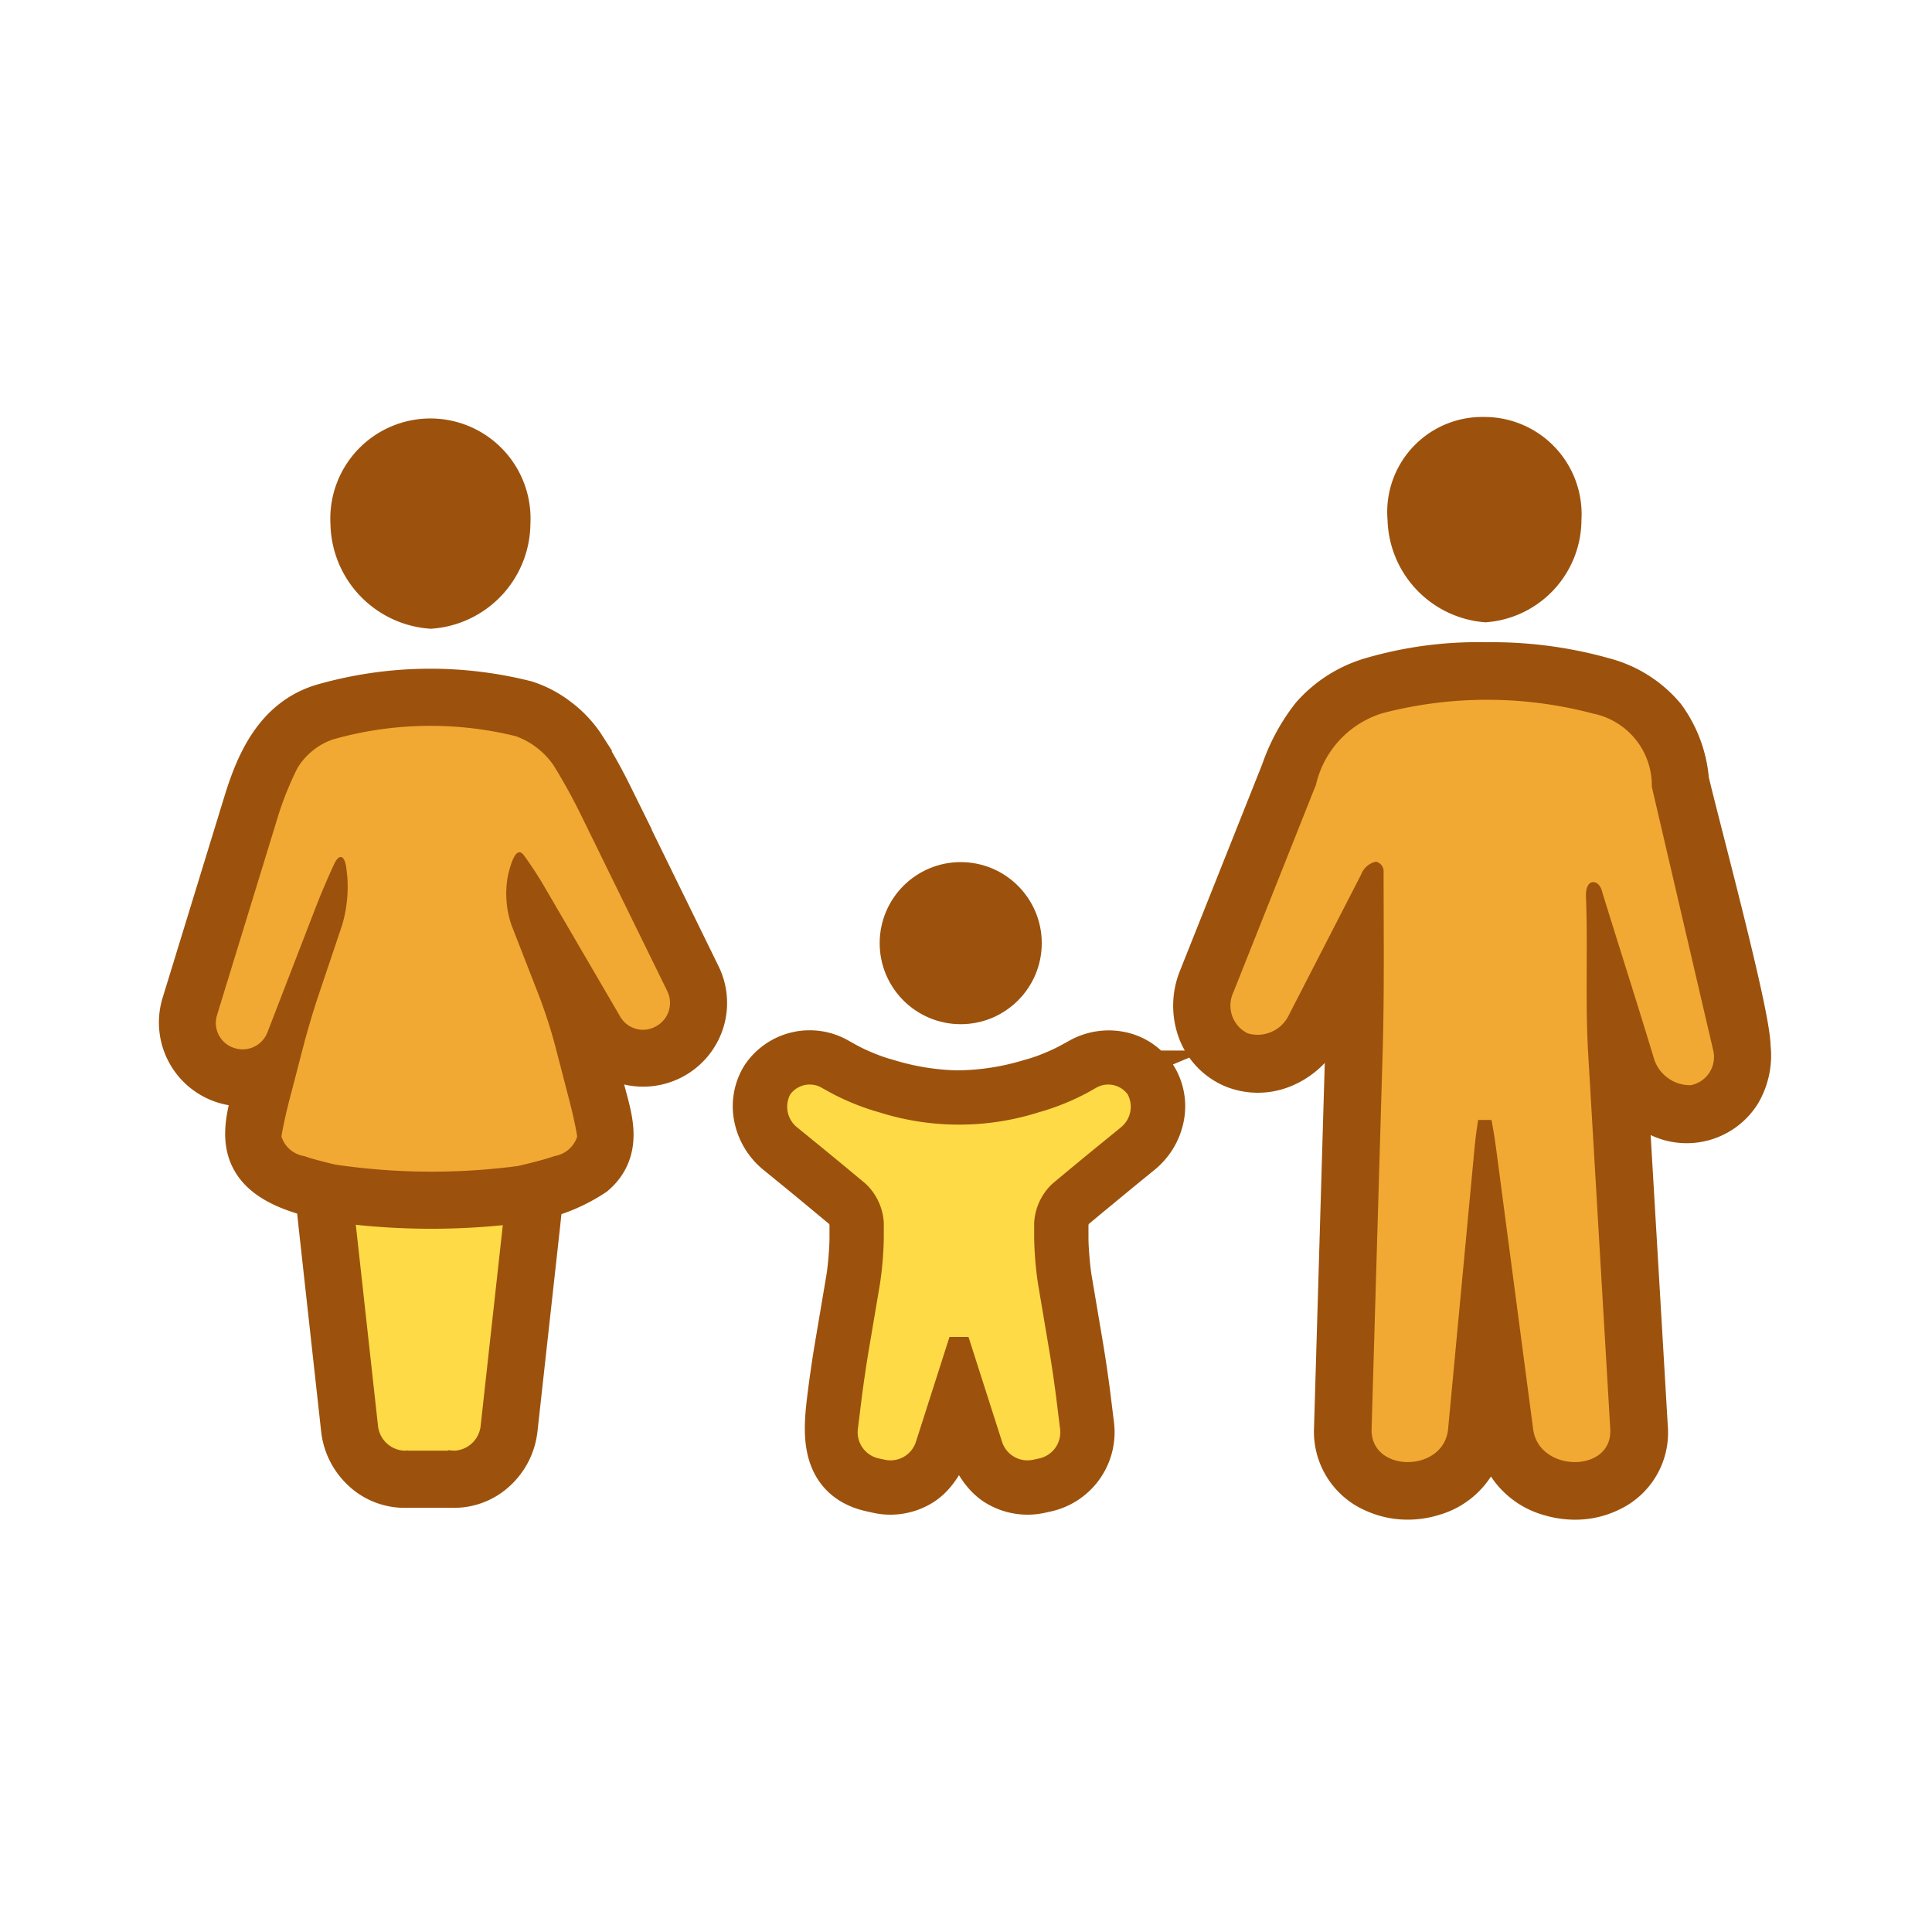 <svg xmlns="http://www.w3.org/2000/svg" width="64" height="64" viewBox="0 0 64 64"><defs><style>.a,.c,.e,.f{fill:#9c520c}.a,.c,.e,.g{stroke:#9c520c}.a,.g{stroke-miterlimit:22.926;stroke-width:2px}.a,.b,.c,.d,.f,.g{fill-rule:evenodd}.b{fill:#f2a933}.c,.e{stroke-linejoin:round;stroke-width:.567px}.d{fill:#ffda47}.g{fill:none}</style></defs><title>family_color</title><path class="a" d="M55.616 25.905c.355 1.526 2.037 7.735 2.037 8.785a2.138 2.138 0 0 1-.27 1.344 1.78 1.78 0 0 1-2.65.422 2.516 2.516 0 0 1-.815-1.144l-.014-.046c-.122-.4-.268-.874-.425-1.38.007.318.019.637.037.959l.733 12.439a1.817 1.817 0 0 1-1.04 1.82 2.302 2.302 0 0 1-.87.233 2.547 2.547 0 0 1-.876-.097 2.113 2.113 0 0 1-1.574-1.778l-.596-4.507-.42 4.467v.004a2.047 2.047 0 0 1-1.478 1.796 2.496 2.496 0 0 1-.87.116 2.335 2.335 0 0 1-.865-.204 1.853 1.853 0 0 1-1.131-1.823l.366-12.436c.035-1.205.04-2.411.037-3.615l-.625 1.217-.8 1.554a2.195 2.195 0 0 1-1.044.991 1.876 1.876 0 0 1-1.468.051 1.784 1.784 0 0 1-1.022-1.087 2.086 2.086 0 0 1 .04-1.448l2.74-6.881a5.96 5.96 0 0 1 .942-1.74 3.87 3.87 0 0 1 1.813-1.152 12.271 12.271 0 0 1 3.724-.49 13.36 13.36 0 0 1 3.825.5 3.602 3.602 0 0 1 1.842 1.165 3.827 3.827 0 0 1 .717 1.965z"/><path class="b" d="M56.748 34.776l-2.03-8.715a2.428 2.428 0 0 0-1.939-2.421 13.723 13.723 0 0 0-6.98-.015 3.232 3.232 0 0 0-2.204 2.366l-2.738 6.882a1.026 1.026 0 0 0 .473 1.357 1.148 1.148 0 0 0 1.37-.615l2.392-4.652a.68.68 0 0 1 .487-.42.328.328 0 0 1 .255.333c0 2.004.027 4.021-.033 6.024l-.365 12.436c-.044 1.465 2.397 1.459 2.534.004l.871-9.26c.034-.362.081-.723.126-.98h.44c.052.26.113.633.161 1.003l1.22 9.242c.192 1.447 2.641 1.458 2.554-.008l-.732-12.439c-.1-1.72-.009-3.414-.07-5.125-.056-.714.413-.65.517-.286.465 1.52 1.134 3.601 1.714 5.516a1.254 1.254 0 0 0 1.242.945.952.952 0 0 0 .735-1.172z"/><path class="c" d="M49.21 20.331a3.131 3.131 0 0 0 2.894-3.117 2.937 2.937 0 0 0-2.96-3.118 2.864 2.864 0 0 0-2.896 3.118 3.216 3.216 0 0 0 2.962 3.117z"/><path class="a" d="M38.035 35.836a1.557 1.557 0 0 1 .187 1.158 1.75 1.75 0 0 1-.6.977l-.777.634-.598.494h-.003l-.608.503.001.002-.261.218h-.004a.953.953 0 0 0-.215.314.938.938 0 0 0-.1.369v.481c0 .2.013.461.036.722.022.272.052.532.083.715l.374 2.213c.04.24.085.528.125.795v.003c.046.317.087.611.11.798l.127 1.026a1.689 1.689 0 0 1-1.295 1.83l-.235.052a1.664 1.664 0 0 1-1.183-.192c-.876-.504-1.152-2.159-1.431-3.033-.28.873-.556 2.53-1.432 3.033a1.663 1.663 0 0 1-1.183.192l-.235-.052c-1.48-.326-1.308-1.723-1.167-2.857a39.632 39.632 0 0 1 .234-1.595l.374-2.213c.031-.183.061-.443.084-.715.022-.26.035-.523.035-.722v-.48a.937.937 0 0 0-.1-.37.949.949 0 0 0-.215-.314h-.003l-.259-.215-.617-.512.001-.002-.595-.488-.777-.634a1.756 1.756 0 0 1-.6-.977 1.56 1.56 0 0 1 .187-1.158 1.589 1.589 0 0 1 2.126-.488l.28.156a6.53 6.53 0 0 0 .628.296 6.39 6.39 0 0 0 .648.233h.003l.16.046a8.744 8.744 0 0 0 2.424.38v-.003a8.727 8.727 0 0 0 2.42-.377l.16-.046h.004a6.365 6.365 0 0 0 .649-.233H35a6.402 6.402 0 0 0 .625-.296h.003l.28-.156a1.677 1.677 0 0 1 1.139-.184 1.5 1.5 0 0 1 .987.672z"/><path class="d" d="M37.358 36.257a.877.877 0 0 1-.238 1.097l-.777.633c-.337.275-.884.727-1.218 1.005l-.261.218a1.92 1.92 0 0 0-.606 1.295v.481a11.333 11.333 0 0 0 .132 1.568l.373 2.213c.073.428.176 1.13.229 1.561l.127 1.026a.887.887 0 0 1-.674.954l-.234.051a.885.885 0 0 1-1.011-.581l-1.117-3.49h-.63l-1.117 3.49a.885.885 0 0 1-1.011.581l-.235-.051a.887.887 0 0 1-.674-.954l.127-1.026c.054-.43.157-1.133.229-1.561l.374-2.213a11.38 11.38 0 0 0 .131-1.568v-.48a1.92 1.92 0 0 0-.605-1.296l-.262-.218c-.333-.278-.881-.73-1.218-1.005l-.776-.633a.877.877 0 0 1-.24-1.097.798.798 0 0 1 1.063-.213l.28.156a8.132 8.132 0 0 0 1.448.601l.16.046a8.749 8.749 0 0 0 5.281 0l.16-.046a8.13 8.13 0 0 0 1.448-.6l.28-.157a.797.797 0 0 1 1.062.213z"/><circle class="e" cx="31.825" cy="31.243" r="2.401"/><path class="c" d="M14.27 20.544a3.234 3.234 0 0 0 3.017-3.2 3.033 3.033 0 1 0-6.057 0 3.262 3.262 0 0 0 3.04 3.2z"/><path class="f" d="M10.844 40.143l-.036-.353a.894.894 0 0 1 .985-1.035c.425.05.842.09 1.248.114q.575.034 1.223.035.628 0 1.182-.03c.402-.023.808-.056 1.213-.1a.923.923 0 0 1 .182 0 .891.891 0 0 1 .8.974l-.04.388-.004.04-.041.388-.003.028-.744 6.731a1.871 1.871 0 0 1-.56 1.131 1.72 1.72 0 0 1-1.187.495c-.034 0-.072-.001-.115-.005a.852.852 0 0 1-.094.005h-1.345c-.02 0-.04 0-.061-.002l-.066.002a1.72 1.72 0 0 1-1.187-.495 1.871 1.871 0 0 1-.56-1.13l-.743-6.732v-.004l-.047-.438v-.007zm1.846.49l.718 6.495a.067.067 0 0 0 .014.033h.01a.917.917 0 0 1 .165 0h1.064a.903.903 0 0 1 .363-.004.064.064 0 0 0 .012-.03l.717-6.486-.209.013q-.681.037-1.28.038c-.424 0-.868-.015-1.328-.043l-.246-.016zm.742 6.528z"/><path class="g" d="M10.844 40.143l-.036-.353a.894.894 0 0 1 .985-1.035c.425.05.842.09 1.248.114q.575.034 1.223.035.628 0 1.182-.03c.402-.023.808-.056 1.213-.1a.923.923 0 0 1 .182 0 .891.891 0 0 1 .8.974l-.04.388-.004.04-.041.388-.003.028-.744 6.731a1.871 1.871 0 0 1-.56 1.131 1.72 1.72 0 0 1-1.187.495c-.034 0-.072-.001-.115-.005a.852.852 0 0 1-.094.005h-1.345c-.02 0-.04 0-.061-.002l-.066.002a1.72 1.72 0 0 1-1.187-.495 1.871 1.871 0 0 1-.56-1.13l-.743-6.732v-.004l-.047-.438v-.007zm1.846.49l.718 6.495a.067.067 0 0 0 .014.033h.01a.917.917 0 0 1 .165 0h1.064a.903.903 0 0 1 .363-.004.064.064 0 0 0 .012-.03l.717-6.486-.209.013q-.681.037-1.28.038c-.424 0-.868-.015-1.328-.043l-.246-.016zm.742 6.528"/><path class="d" d="M11.688 39.642c.023.236.057.556.09.852l.743 6.731a.92.92 0 0 0 .86.83 1.172 1.172 0 0 0 .127-.008v.008h1.345v-.02a1.169 1.169 0 0 0 .21.02.92.92 0 0 0 .86-.83l.743-6.731c.033-.289.065-.6.088-.833a23.174 23.174 0 0 1-2.49.137 21.921 21.921 0 0 1-2.576-.156z"/><path class="a" d="M19.98 26.475l2.928 5.978a1.76 1.76 0 0 1 .093 1.31 1.782 1.782 0 0 1-3.22.375l-1.083-1.447c.127.353.194.532.294.84.096.3.187.606.25.848l.484 1.863c.22.851.55 1.765-.227 2.433a5.31 5.31 0 0 1-2.26.837 22.77 22.77 0 0 1-6.24-.046 9.82 9.82 0 0 1-.552-.133c-2.737-.71-2.01-2.009-1.514-3.92a1.78 1.78 0 0 1-2.599-2.036l2.05-6.683c.395-1.29.974-2.634 2.389-3.053a12.642 12.642 0 0 1 6.57-.106 3.214 3.214 0 0 1 .977.523 3.3 3.3 0 0 1 .72.745c.014.02.028.039.04.06l.045.07-.001.002.001.002a18.052 18.052 0 0 1 .856 1.538z"/><path class="b" d="M22.11 32.844l-2.929-5.978a19.344 19.344 0 0 0-.81-1.458l-.044-.07a2.593 2.593 0 0 0-1.242-.951 11.819 11.819 0 0 0-6.061.109 2.228 2.228 0 0 0-1.172.95 10.773 10.773 0 0 0-.616 1.51l-2.05 6.683a.87.87 0 0 0 .545 1.068l.032.01a.879.879 0 0 0 1.092-.509l1.603-4.15c.165-.428.441-1.076.614-1.44.171-.363.354-.286.405.17l.027.244a4.487 4.487 0 0 1-.173 1.622l-.791 2.348a28.27 28.27 0 0 0-.476 1.6l-.484 1.863c-.115.445-.23.98-.256 1.188a.945.945 0 0 0 .747.642l.161.053c.217.071.816.222.9.234a21.843 21.843 0 0 0 5.995.047c.07-.009.776-.18 1.085-.281l.16-.053a.945.945 0 0 0 .747-.642c-.025-.208-.14-.743-.256-1.188l-.483-1.863a17.248 17.248 0 0 0-.513-1.586l-.926-2.376a3.233 3.233 0 0 1-.123-1.593c.044-.195.238-1.094.526-.728a12.04 12.04 0 0 1 .706 1.082l2.502 4.287a.87.87 0 0 0 1.155.323l.035-.019a.88.88 0 0 0 .367-1.148z"/></svg>
